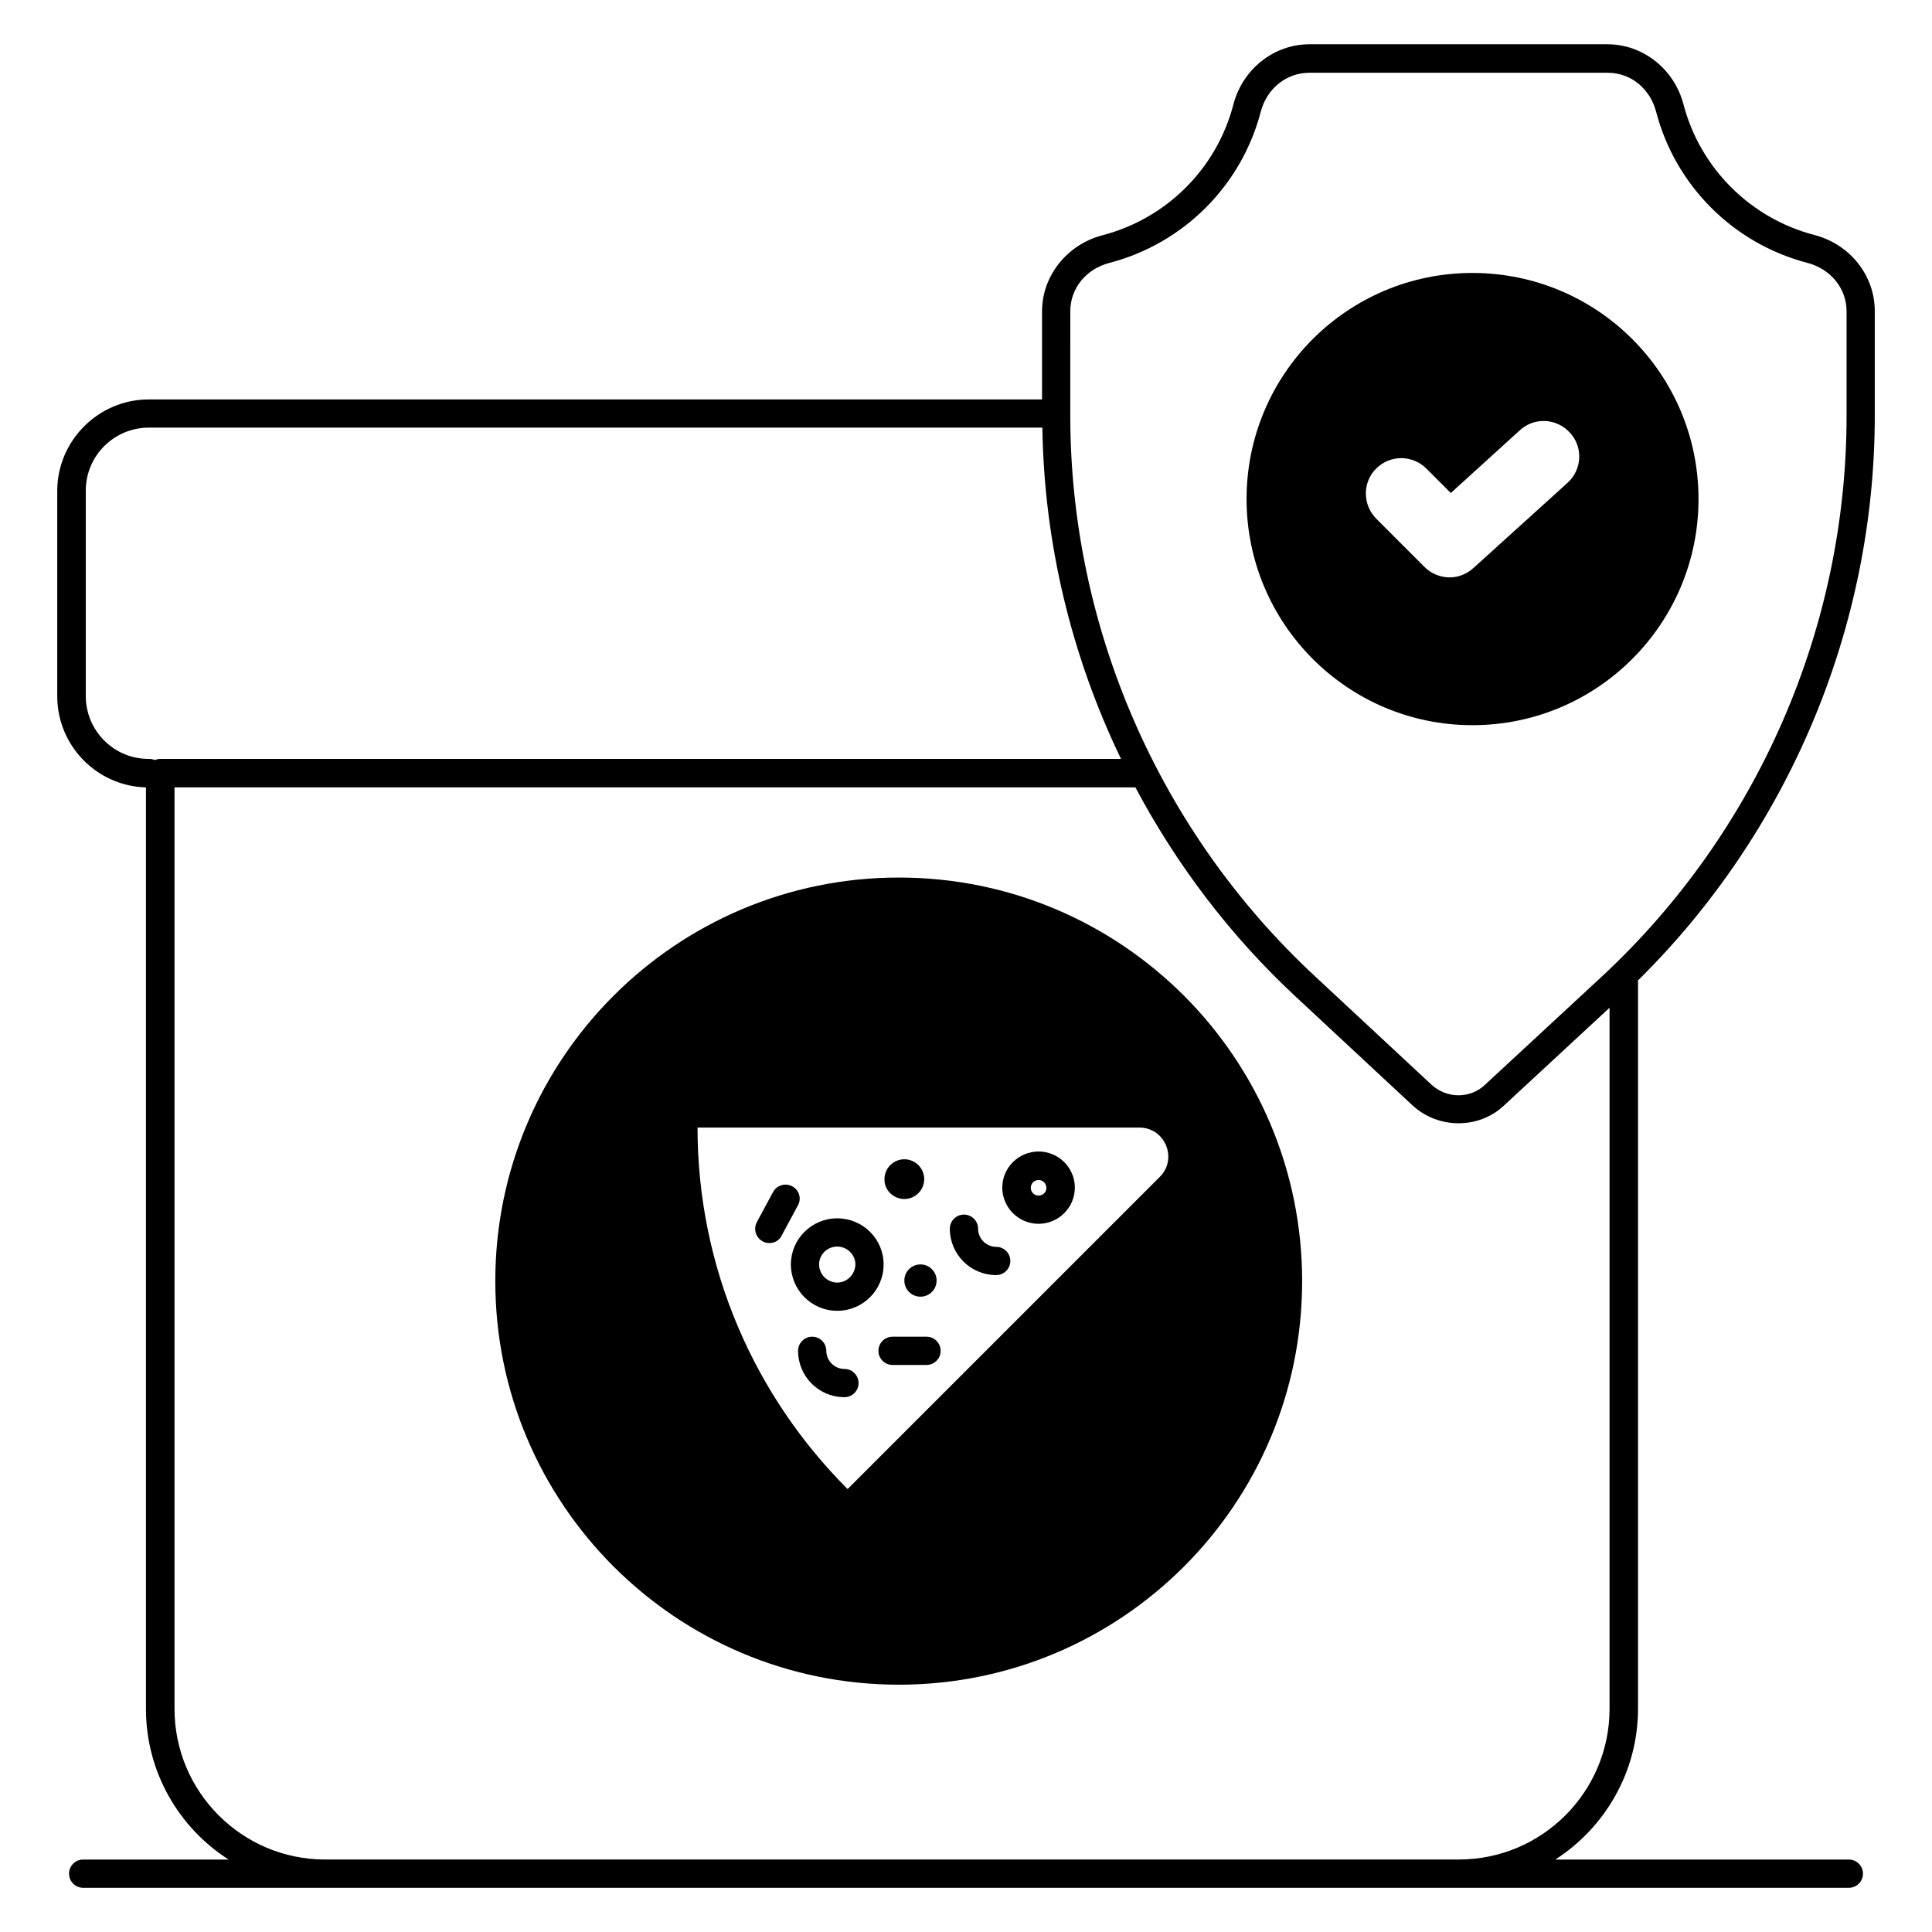 <?xml version="1.0" encoding="UTF-8"?>
<!-- Uploaded to: ICON Repo, www.iconrepo.com, Generator: ICON Repo Mixer Tools -->
<svg fill="#000000" width="800px" height="800px" version="1.1" viewBox="144 144 512 512" xmlns="http://www.w3.org/2000/svg">
 <g>
  <path d="m382.21 376.56c-59.008 0-106.95 47.863-106.95 106.95 0 59.008 47.863 106.95 106.95 106.95 59.008 0 106.87-47.863 106.87-106.95 0.004-59.004-47.781-106.95-106.87-106.95zm69.16 79.312-82.746 82.746c-24.504-24.504-39.77-58.395-39.77-95.801h117.1c6.793 0.004 10.227 8.246 5.418 13.055z"/>
  <path d="m353.97 458.39c-1.832-0.992-4.121-0.305-5.113 1.527l-4.273 7.938c-0.992 1.832-0.305 4.121 1.527 5.113 0.535 0.305 1.145 0.457 1.754 0.457 1.375 0 2.672-0.688 3.281-1.984l4.273-7.938c1.07-1.832 0.383-4.121-1.449-5.113z"/>
  <path d="m389.54 498.24h-9.008c-2.062 0-3.742 1.68-3.742 3.742s1.68 3.742 3.742 3.742h9.008c2.062 0 3.742-1.68 3.742-3.742s-1.68-3.742-3.742-3.742z"/>
  <path d="m365.88 466.87c-6.793 0-12.289 5.496-12.289 12.215 0 6.793 5.496 12.289 12.289 12.289s12.289-5.496 12.289-12.289c0.004-6.719-5.492-12.215-12.289-12.215zm0 17.023c-2.594 0-4.809-2.137-4.809-4.809 0-2.594 2.137-4.734 4.809-4.734 2.594 0 4.809 2.137 4.809 4.734-0.074 2.672-2.211 4.809-4.809 4.809z"/>
  <path d="m383.66 461.75c2.902 0 5.266-2.367 5.266-5.266 0-2.902-2.367-5.266-5.266-5.266-2.902 0-5.266 2.367-5.266 5.266-0.078 2.898 2.363 5.266 5.266 5.266z"/>
  <path d="m383.66 483.36c0 2.367 1.91 4.273 4.273 4.273 2.367 0 4.273-1.91 4.273-4.273 0-2.367-1.91-4.273-4.273-4.273-2.367 0-4.273 1.906-4.273 4.273z"/>
  <path d="m419.23 449.16c-5.266 0-9.617 4.273-9.617 9.543 0 5.266 4.273 9.617 9.617 9.617 5.266 0 9.617-4.273 9.617-9.617 0-5.191-4.273-9.543-9.617-9.543zm0 11.68c-1.145 0-2.062-0.918-2.062-2.062 0-1.145 0.918-2.062 2.062-2.062s2.062 0.918 2.062 2.062c0.074 1.148-0.918 2.062-2.062 2.062z"/>
  <path d="m367.79 506.79c-2.594 0-4.809-2.137-4.809-4.809 0-2.062-1.68-3.742-3.742-3.742s-3.742 1.68-3.742 3.742c0 6.793 5.496 12.289 12.289 12.289 2.062 0 3.742-1.68 3.742-3.742 0.004-2.059-1.676-3.738-3.738-3.738z"/>
  <path d="m408.01 474.43c-2.594 0-4.809-2.137-4.809-4.809 0-2.062-1.68-3.742-3.742-3.742s-3.742 1.68-3.742 3.742c0 6.793 5.496 12.289 12.289 12.289 2.062 0 3.742-1.68 3.742-3.742 0.004-2.059-1.676-3.738-3.738-3.738z"/>
  <path d="m534.2 336.18c33.129 0 59.922-26.871 59.922-59.922 0-33.129-26.793-59.922-59.922-59.922-33.055 0-59.848 26.793-59.848 59.922 0 33.051 26.793 59.922 59.848 59.922zm-25.496-68.016c3.664-3.664 9.617-3.664 13.281 0l6.488 6.488 18.32-16.641c3.816-3.512 9.77-3.207 13.281 0.688 3.512 3.816 3.207 9.77-0.688 13.281l-24.961 22.594c-1.754 1.602-4.047 2.441-6.258 2.441-2.367 0-4.809-0.918-6.641-2.75l-12.746-12.746c-3.742-3.738-3.742-9.691-0.078-13.355z"/>
  <path d="m578.09 596.79v-192.97c39.922-39.391 62.746-93.586 62.746-149.69v-27.711c0-9.391-6.566-17.711-16.031-20.152-16.945-4.426-30.23-17.711-34.656-34.578-2.438-9.391-10.758-15.957-20.148-15.957h-79.008c-9.391 0-17.711 6.566-20.152 16.031-4.426 16.945-17.711 30.152-34.656 34.578-9.391 2.441-16.031 10.762-16.031 20.152v23.359h-236.71c-13.359 0-24.273 10.914-24.273 24.273v54.352c0 13.129 10.457 23.816 23.512 24.199v244.2c0 16.793 8.777 31.527 21.906 39.922h-38.551c-2.062 0-3.742 1.68-3.742 3.742s1.68 3.742 3.742 3.742h467.93c2.062 0 3.742-1.68 3.742-3.742s-1.68-3.742-3.742-3.742h-77.781c13.129-8.473 21.906-23.207 21.906-40zm-150.45-370.3c0-6.106 4.199-11.223 10.383-12.824 19.617-5.113 34.961-20.457 40.074-40 1.602-6.184 6.793-10.383 12.902-10.383h79.082c6.106 0 11.223 4.199 12.824 10.383 5.113 19.543 20.457 34.887 40.074 40 6.184 1.602 10.383 6.793 10.383 12.824v27.711c0 56.105-23.586 110.23-64.809 148.55l-30.992 28.703c-3.894 3.742-10.152 3.742-14.199 0l-30.84-28.703c-41.223-38.242-64.883-92.363-64.883-148.55zm-260.91 101.98v-54.426c0-9.238 7.481-16.719 16.719-16.719h236.79c0.457 30.609 7.711 60.609 20.84 87.785h-254.58c-0.535 0-1.07 0.152-1.527 0.305-0.457-0.23-0.992-0.305-1.527-0.305-9.234 0.078-16.715-7.481-16.715-16.641zm363.89 308.32h-300.45c-22.062 0-39.922-17.938-39.922-39.922v-244.2h254.65c10.914 20.535 25.191 39.391 42.52 55.496l30.84 28.703c3.434 3.207 7.863 4.809 12.289 4.809s8.777-1.602 12.137-4.809l27.863-25.801v185.8c0 21.98-17.863 39.918-39.926 39.918z"/>
 </g>
</svg>